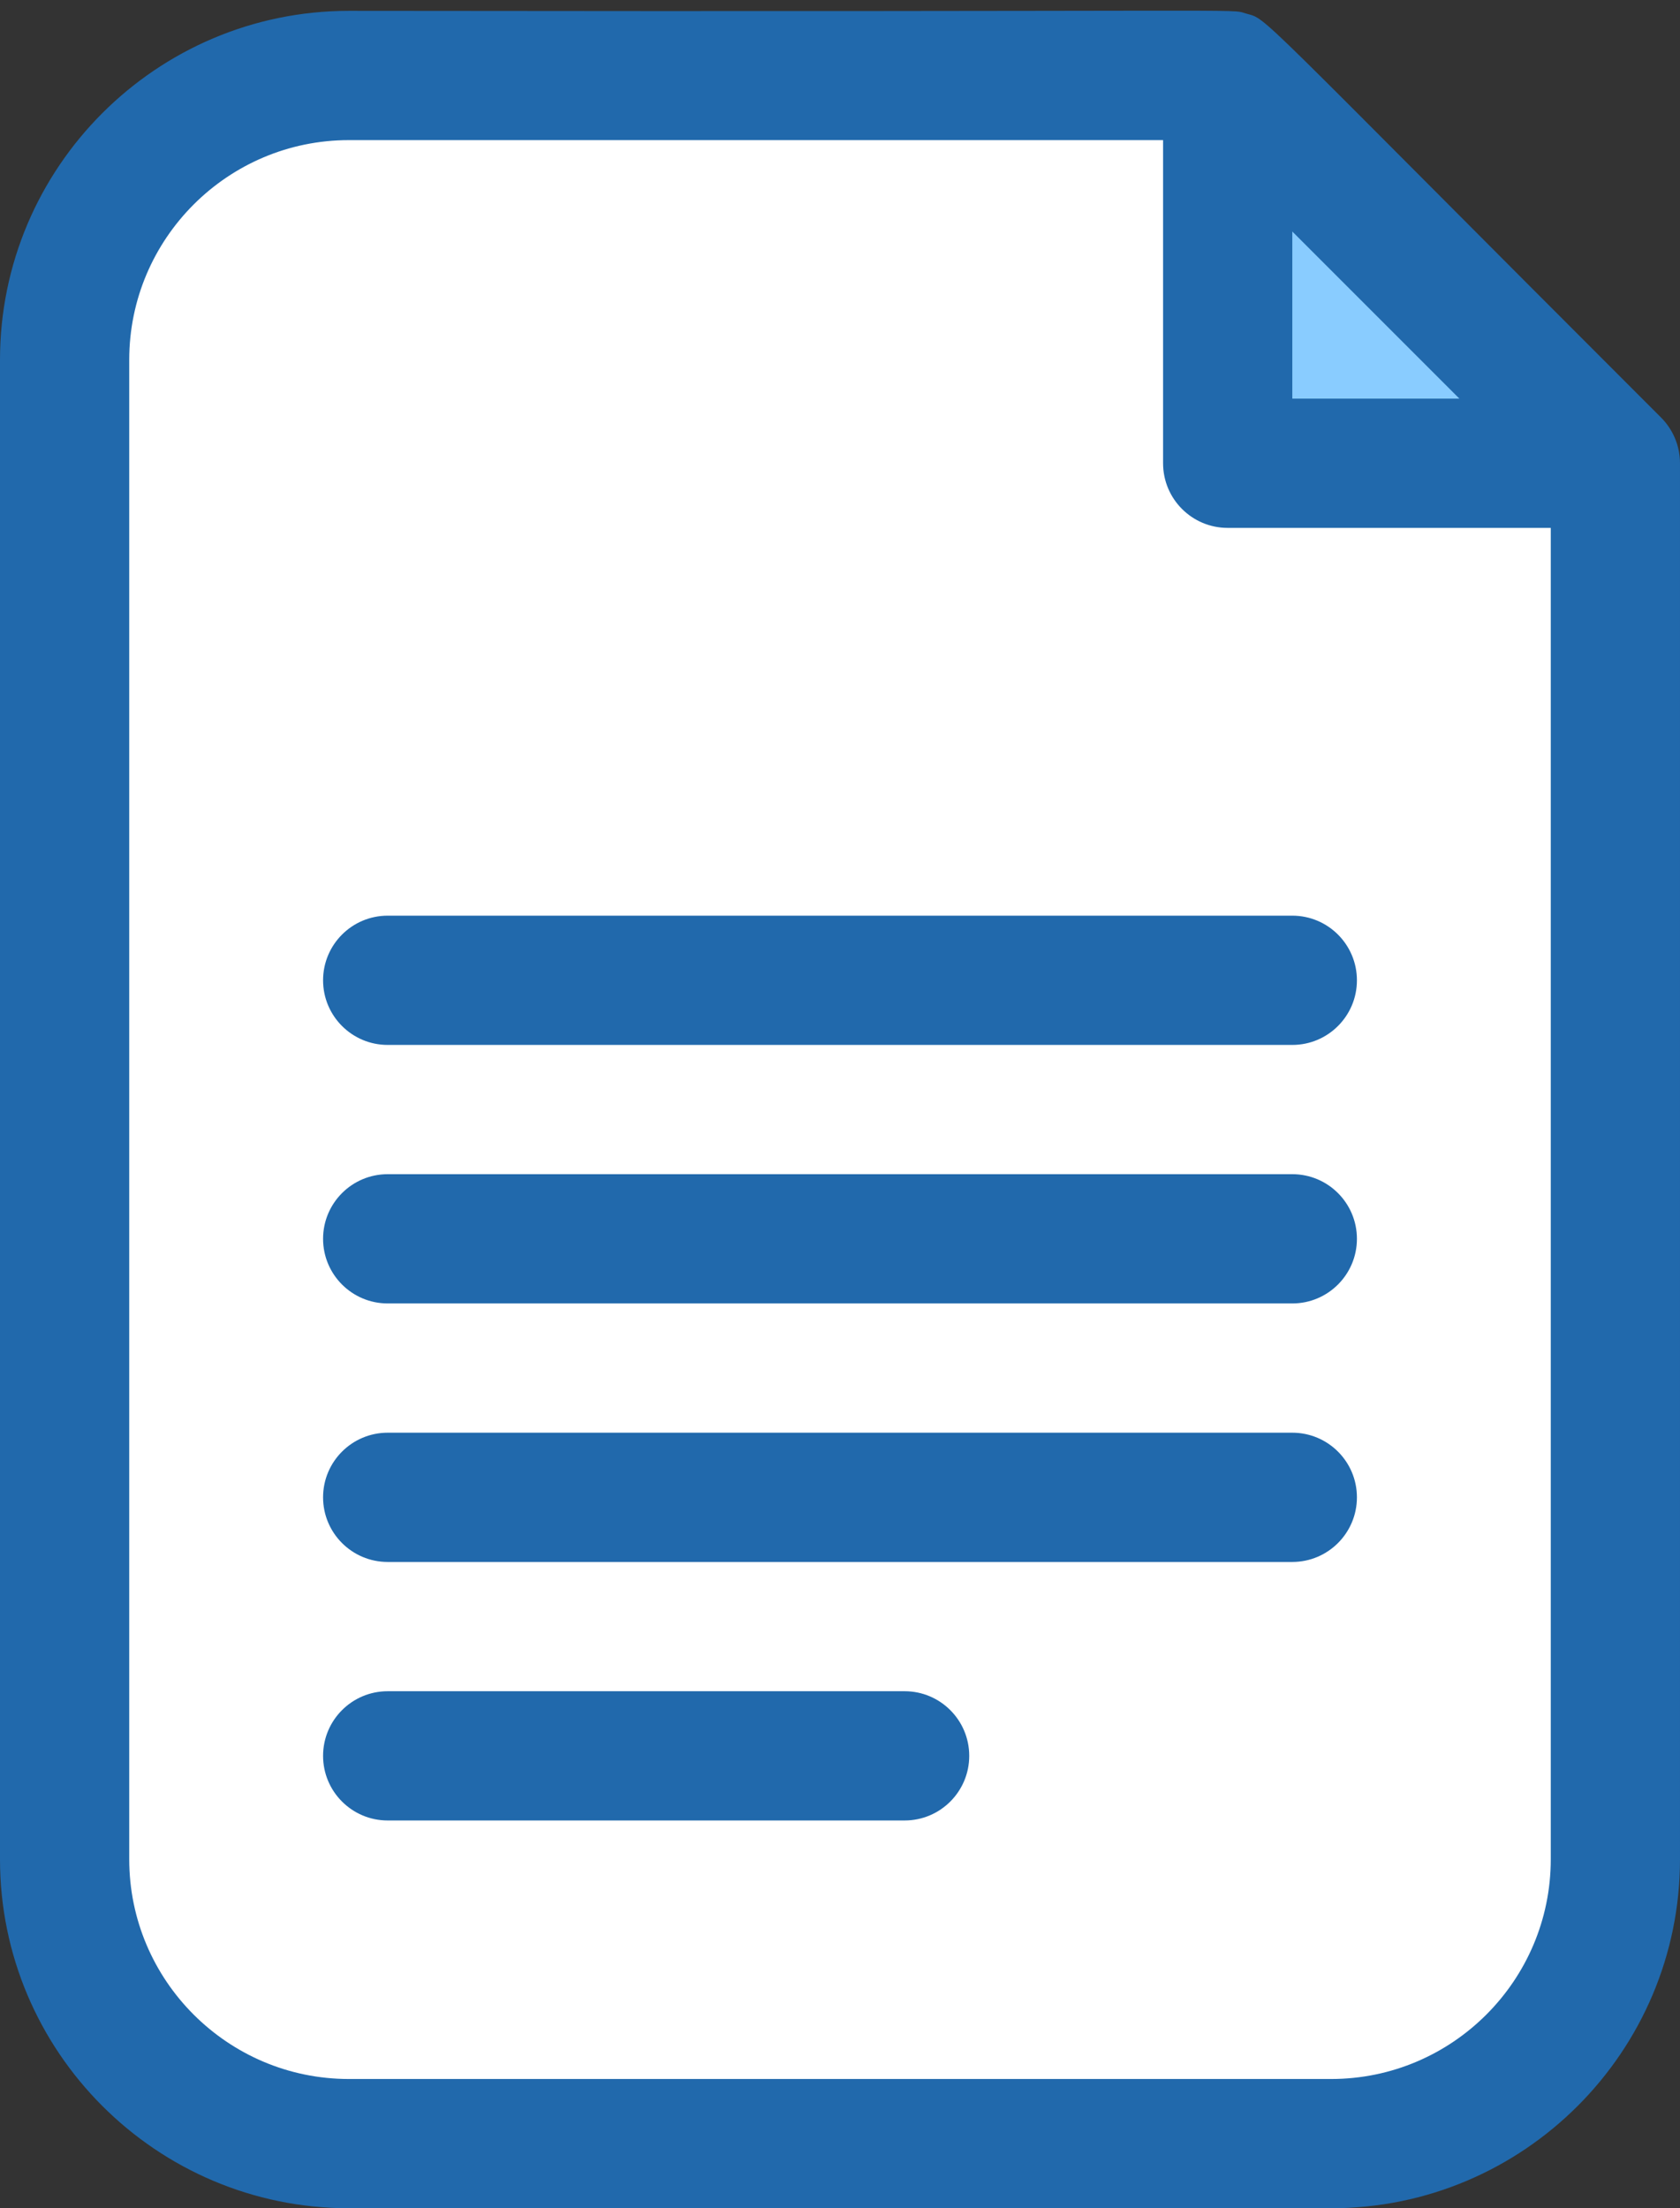 <?xml version="1.0" encoding="UTF-8"?>
<!DOCTYPE svg PUBLIC '-//W3C//DTD SVG 1.0//EN'
          'http://www.w3.org/TR/2001/REC-SVG-20010904/DTD/svg10.dtd'>
<svg height="512.5" preserveAspectRatio="xMidYMid meet" version="1.0" viewBox="61.0 -1.5 390.0 512.5" width="390.0" xmlns="http://www.w3.org/2000/svg" xmlns:xlink="http://www.w3.org/1999/xlink" zoomAndPan="magnify"
><rect x="61.0" y="-1.5" width="390.0" height="512.5" fill="#333333" stroke="none"/><g
  ><g
    ><g id="change1_1"
      ><path d="M436,106.02v324.01c0,36.45-29.54,65.99-65.99,65.99H141.99c-36.45,0-65.99-29.54-65.99-65.99 V82.01c0-36.45,29.54-65.99,65.99-65.99H346l30,60L436,106.02z" fill="#fff"
      /></g
      ><g id="change2_1"
      ><path d="M436 106.02L346 106.02 346 16.02z" fill="#89ccff"
      /></g
      ><g fill="#2169ac" id="change3_1"
      ><path d="M446.604,95.411C349.662-1.494,355.542,3.187,350.205,1.629 c-4.049-1.18,7.694-0.334-208.219-0.609C97.33,1.02,61,37.35,61,82.006v348.027c0,44.656,36.33,80.986,80.986,80.986h228.027 c44.656,0,80.986-36.33,80.986-80.986V106.02C451,101.925,449.331,98.139,446.604,95.411z M361,52.233l38.787,38.787H361V52.233z M370.014,481.02H141.986C113.872,481.02,91,458.148,91,430.034V82.006c0-28.114,22.872-50.986,50.986-50.986H331v75 c0,8.284,6.716,15,15,15h75v309.014C421,458.148,398.128,481.02,370.014,481.02z"
        /><path d="M271,391.02H151c-8.284,0-15,6.716-15,15s6.716,15,15,15h120c8.284,0,15-6.716,15-15 S279.284,391.02,271,391.02z"
        /><path d="M361,331.02H151c-8.284,0-15,6.716-15,15s6.716,15,15,15h210c8.284,0,15-6.716,15-15 S369.284,331.02,361,331.02z"
        /><path d="M361,271.02H151c-8.284,0-15,6.716-15,15s6.716,15,15,15h210c8.284,0,15-6.716,15-15 S369.284,271.02,361,271.02z"
        /><path d="M361,211.02H151c-8.284,0-15,6.716-15,15s6.716,15,15,15h210c8.284,0,15-6.716,15-15 S369.284,211.02,361,211.02z"
      /></g
    ></g
  ></g
></svg
>
